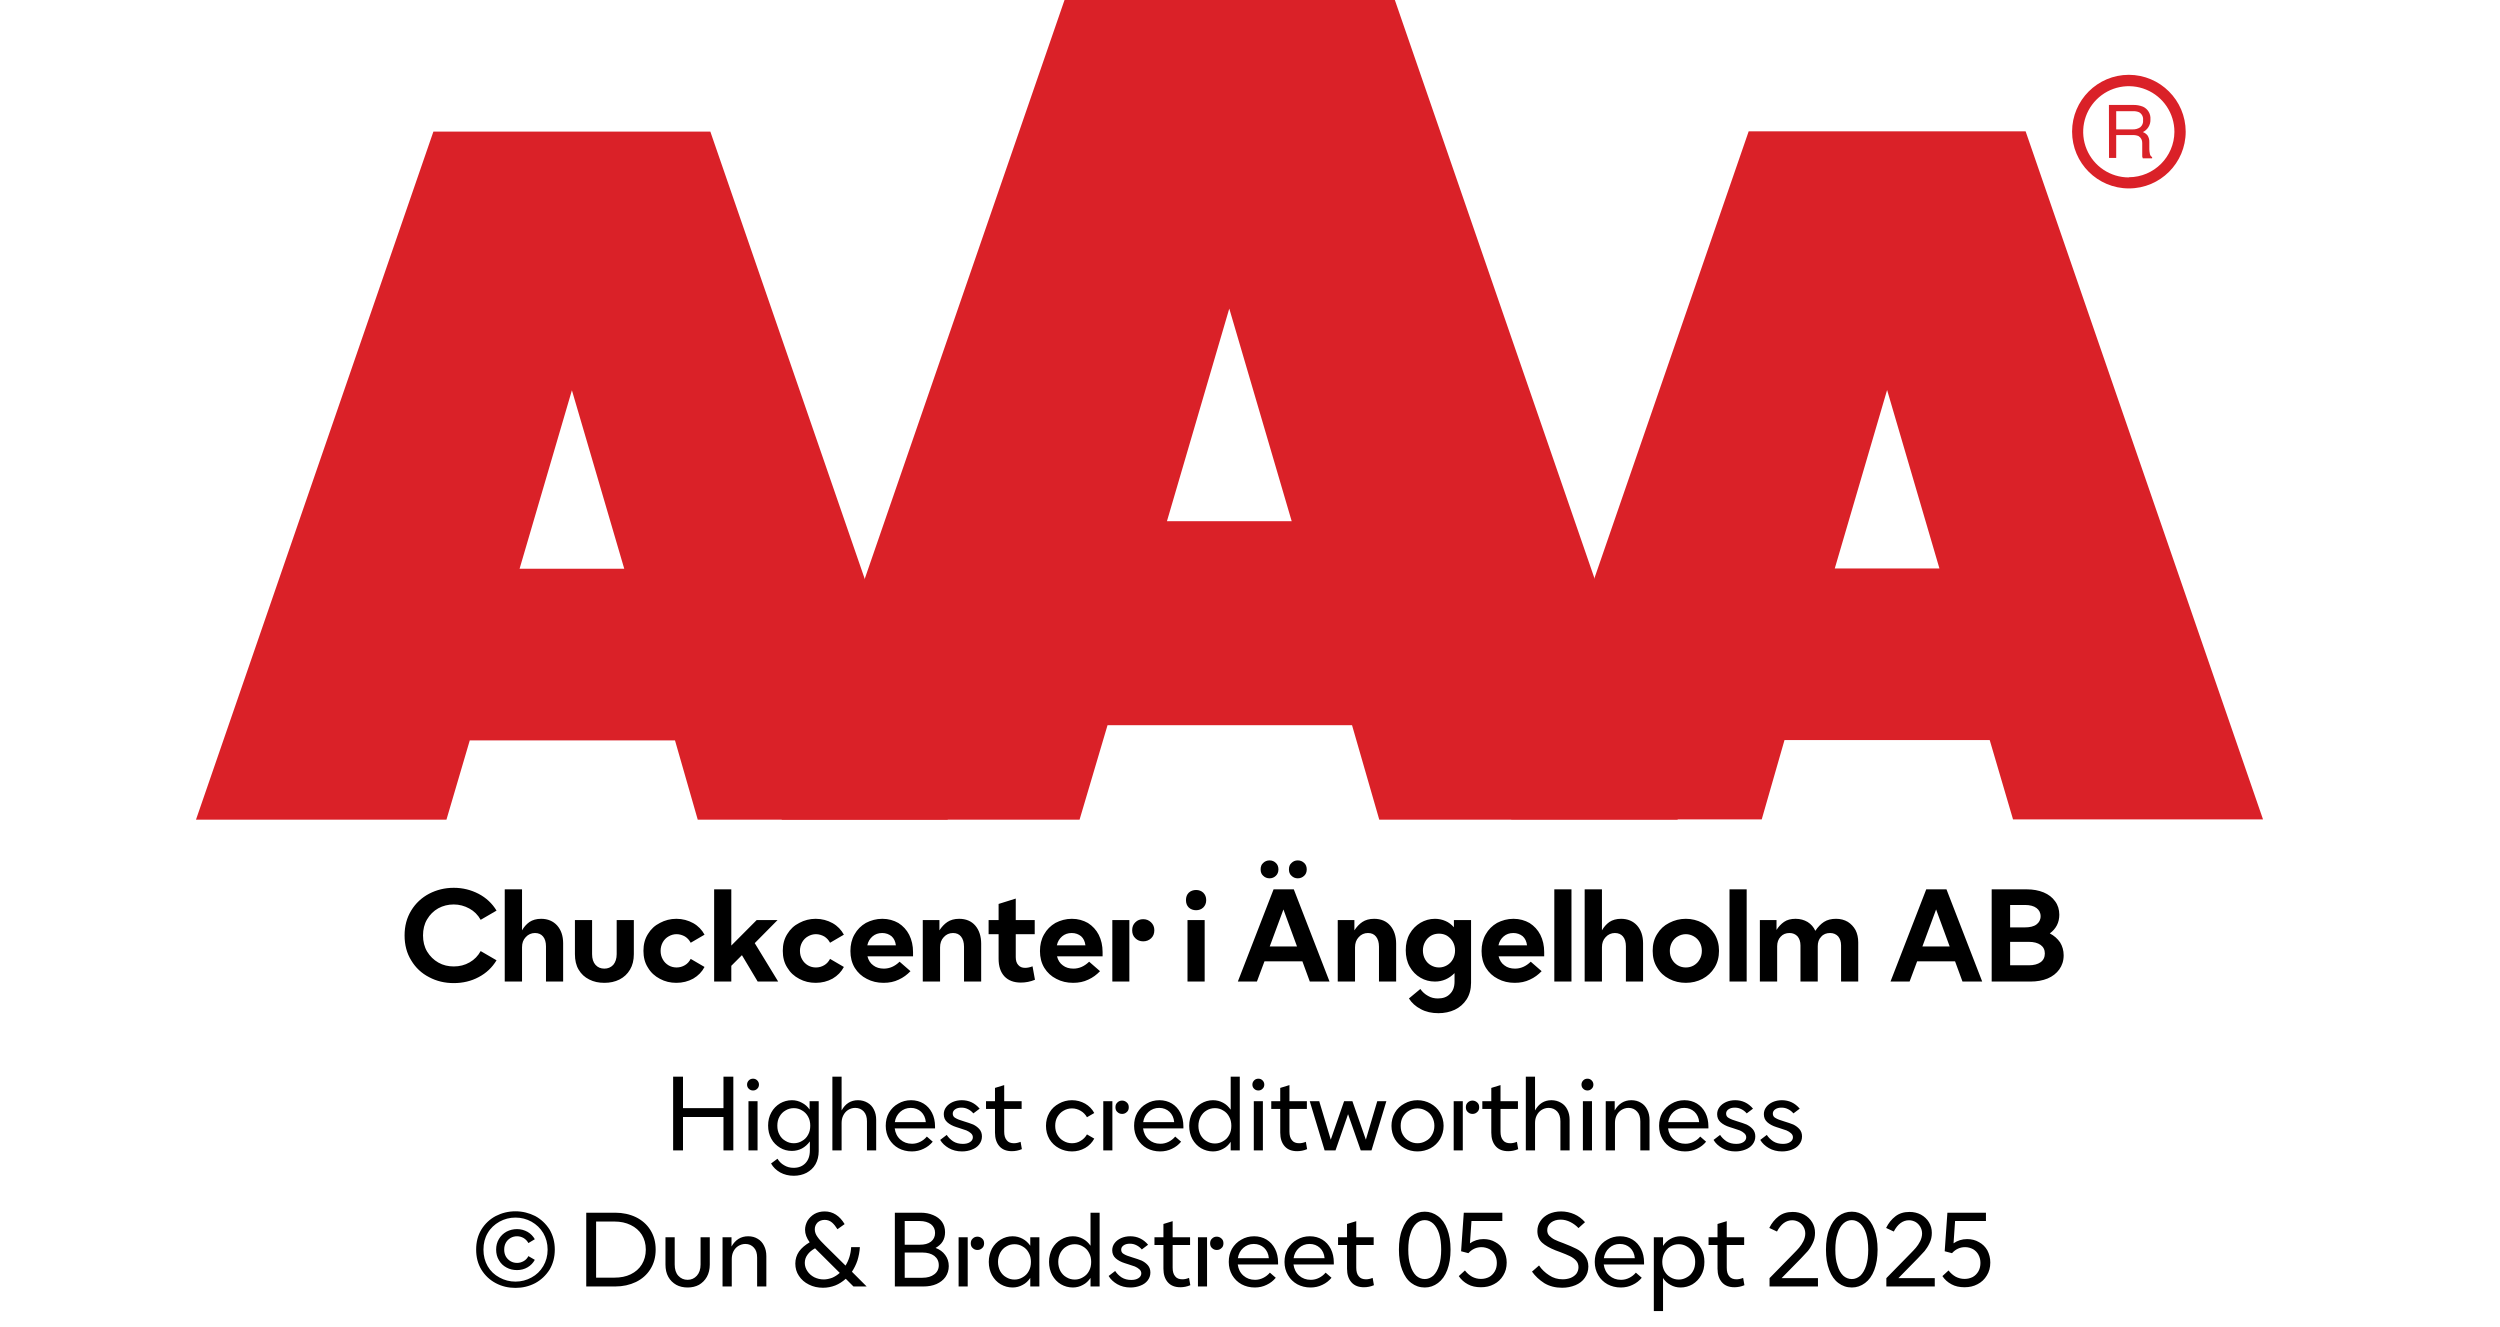 <?xml version="1.0" encoding="UTF-8"?><svg xmlns="http://www.w3.org/2000/svg" xmlns:xlink="http://www.w3.org/1999/xlink" width="100%" xml:space="preserve" viewBox="0 0 305.0 161.95" height="100%" version="1.1"><g fill="#da2128" transform="translate(23.91,0.0)"><path d="M61.215 100 L91.726 100 L62.752 16.058 L28.963 16.058 L0 100 L30.557 100 L33.402 90.327 L58.439 90.327 ZM39.479 69.387 L45.863 47.616 L52.248 69.387 Z" fill-rule="evenodd"/><path d="M144.361 100 L180.778 100 L146.262 0 L105.963 0 L71.446 100 L107.796 100 L111.21 88.472 L141.038 88.472 ZM118.459 63.583 L126.061 37.647 L133.675 63.583 Z" fill-rule="evenodd"/><path d="M193.798 90.292 L218.835 90.292 L221.68 99.966 L252.179 99.966 L223.216 16.024 L189.428 16.024 L160.453 99.966 L191.021 99.966 ZM199.932 69.352 L206.316 47.582 L212.701 69.352 Z" fill-rule="evenodd"/><path d="M235.814 9.127 C231.987 9.127 228.884 12.23 228.884 16.058 C228.884 19.886 231.987 22.989 235.814 22.988 C239.642 22.988 242.745 19.886 242.745 16.058 C242.732 12.235 239.637 9.14 235.814 9.127 ZM235.814 21.646 C233.562 21.65 231.53 20.297 230.665 18.218 C229.8 16.139 230.273 13.743 231.864 12.15 C233.454 10.556 235.849 10.077 237.93 10.938 C240.011 11.799 241.368 13.829 241.368 16.081 C241.349 19.138 238.872 21.61 235.814 21.623 ZM233.379 12.803 L236.338 12.803 C236.75 12.793 237.161 12.866 237.544 13.019 C238.135 13.293 238.494 13.906 238.443 14.556 C238.461 14.893 238.374 15.227 238.193 15.512 C238.029 15.771 237.797 15.98 237.521 16.115 C237.745 16.196 237.942 16.338 238.09 16.524 C238.246 16.768 238.322 17.055 238.307 17.344 L238.307 18.209 C238.31 18.396 238.333 18.583 238.375 18.766 C238.399 18.934 238.5 19.082 238.648 19.165 L238.648 19.313 L237.51 19.313 C237.482 19.242 237.459 19.17 237.442 19.096 C237.442 19.005 237.442 18.835 237.442 18.584 L237.442 17.446 C237.458 17.097 237.278 16.767 236.975 16.593 C236.732 16.501 236.472 16.463 236.213 16.479 L234.267 16.479 L234.267 19.267 L233.39 19.267 ZM236.235 15.785 C236.573 15.806 236.908 15.718 237.191 15.534 C237.453 15.318 237.587 14.983 237.544 14.647 C237.589 14.258 237.396 13.881 237.055 13.691 C236.831 13.6 236.59 13.558 236.349 13.565 L234.267 13.565 L234.267 15.785 Z" fill-rule="evenodd"/></g><g transform="translate(0.0,100.0)"><path fill="#000000" d="M3.562 -0.531 C4.469 -0.047 5.469 0.188 6.562 0.188 C7.656 0.188 8.688 -0.047 9.609 -0.547 C10.531 -1.031 11.25 -1.719 11.781 -2.594 L9.844 -3.719 C9.531 -3.141 9.078 -2.672 8.5 -2.344 C7.906 -2 7.266 -1.844 6.562 -1.844 C5.891 -1.844 5.266 -1.984 4.688 -2.312 C4.109 -2.641 3.656 -3.094 3.312 -3.656 C2.969 -4.234 2.812 -4.891 2.812 -5.625 C2.812 -6.359 2.969 -7.031 3.312 -7.594 C3.656 -8.172 4.094 -8.609 4.672 -8.938 C5.25 -9.25 5.875 -9.406 6.562 -9.406 C7.234 -9.406 7.875 -9.234 8.469 -8.906 C9.047 -8.594 9.516 -8.125 9.844 -7.531 L11.781 -8.656 C11.25 -9.531 10.516 -10.219 9.594 -10.703 C8.656 -11.188 7.656 -11.438 6.562 -11.438 C5.469 -11.438 4.469 -11.188 3.562 -10.719 C2.641 -10.234 1.906 -9.547 1.375 -8.672 C0.828 -7.781 0.562 -6.781 0.562 -5.625 C0.562 -4.469 0.828 -3.453 1.375 -2.578 C1.906 -1.688 2.641 -1 3.562 -0.531 ZM12.781 -11.25 L12.781 0 L14.891 0 L14.891 -4.188 C14.891 -4.688 15.031 -5.094 15.344 -5.422 C15.641 -5.75 16.031 -5.922 16.469 -5.922 C16.891 -5.922 17.219 -5.781 17.453 -5.5 C17.688 -5.219 17.813 -4.812 17.813 -4.297 L17.813 0 L19.906 0 L19.906 -4.672 C19.906 -5.578 19.656 -6.297 19.172 -6.844 C18.688 -7.375 18.031 -7.656 17.219 -7.656 C16.656 -7.656 16.172 -7.516 15.797 -7.266 C15.422 -7 15.125 -6.656 14.891 -6.25 L14.891 -11.25 L12.781 -11.25 ZM23.094 -0.25 C23.641 0.031 24.25 0.156 24.938 0.156 C25.609 0.156 26.219 0.031 26.781 -0.25 C27.328 -0.531 27.75 -0.922 28.063 -1.453 C28.375 -1.969 28.531 -2.609 28.531 -3.344 L28.531 -7.5 L26.438 -7.5 L26.438 -3.344 C26.438 -2.781 26.281 -2.344 26.016 -2.031 C25.719 -1.719 25.359 -1.578 24.938 -1.578 C24.5 -1.578 24.141 -1.719 23.859 -2.031 C23.578 -2.344 23.438 -2.781 23.438 -3.344 L23.438 -7.5 L21.344 -7.5 L21.344 -3.344 C21.344 -2.609 21.484 -1.969 21.797 -1.453 C22.109 -0.922 22.531 -0.531 23.094 -0.25 ZM31.719 -0.328 C32.328 0 32.984 0.156 33.719 0.156 C34.469 0.156 35.156 -0.016 35.781 -0.359 C36.391 -0.719 36.844 -1.188 37.156 -1.781 L35.469 -2.766 C35.297 -2.438 35.063 -2.172 34.766 -2 C34.453 -1.812 34.109 -1.719 33.75 -1.719 C33.406 -1.719 33.078 -1.797 32.781 -1.969 C32.469 -2.156 32.234 -2.391 32.063 -2.703 C31.891 -3 31.797 -3.344 31.797 -3.75 C31.797 -4.141 31.891 -4.484 32.063 -4.797 C32.234 -5.094 32.469 -5.344 32.781 -5.516 C33.078 -5.688 33.406 -5.781 33.75 -5.781 C34.109 -5.781 34.453 -5.672 34.766 -5.5 C35.063 -5.312 35.297 -5.062 35.469 -4.734 L37.156 -5.719 C36.844 -6.297 36.391 -6.781 35.781 -7.125 C35.156 -7.469 34.469 -7.656 33.719 -7.656 C33 -7.656 32.328 -7.484 31.719 -7.156 C31.094 -6.844 30.609 -6.391 30.25 -5.797 C29.875 -5.203 29.703 -4.531 29.703 -3.75 C29.703 -2.969 29.875 -2.281 30.25 -1.703 C30.609 -1.094 31.094 -0.656 31.719 -0.328 ZM41.719 -3.219 L43.641 0 L46.141 0 L43.281 -4.688 L46.063 -7.5 L43.516 -7.5 L40.422 -4.391 L40.422 -11.25 L38.328 -11.25 L38.328 0 L40.422 0 L40.422 -1.922 L41.719 -3.219 ZM48.719 -0.328 C49.328 0 49.985 0.156 50.719 0.156 C51.469 0.156 52.156 -0.016 52.781 -0.359 C53.391 -0.719 53.844 -1.188 54.156 -1.781 L52.469 -2.766 C52.297 -2.438 52.063 -2.172 51.766 -2 C51.453 -1.812 51.11 -1.719 50.75 -1.719 C50.406 -1.719 50.078 -1.797 49.781 -1.969 C49.469 -2.156 49.235 -2.391 49.063 -2.703 C48.891 -3 48.797 -3.344 48.797 -3.75 C48.797 -4.141 48.891 -4.484 49.063 -4.797 C49.235 -5.094 49.469 -5.344 49.781 -5.516 C50.078 -5.688 50.406 -5.781 50.75 -5.781 C51.11 -5.781 51.453 -5.672 51.766 -5.5 C52.063 -5.312 52.297 -5.062 52.469 -4.734 L54.156 -5.719 C53.844 -6.297 53.391 -6.781 52.781 -7.125 C52.156 -7.469 51.469 -7.656 50.719 -7.656 C50 -7.656 49.328 -7.484 48.719 -7.156 C48.094 -6.844 47.61 -6.391 47.25 -5.797 C46.875 -5.203 46.703 -4.531 46.703 -3.75 C46.703 -2.969 46.875 -2.281 47.25 -1.703 C47.61 -1.094 48.094 -0.656 48.719 -0.328 ZM62.594 -3.078 L62.594 -3.594 C62.594 -4.375 62.438 -5.078 62.125 -5.703 C61.813 -6.312 61.375 -6.781 60.813 -7.141 C60.235 -7.469 59.594 -7.656 58.844 -7.656 C58.11 -7.656 57.453 -7.469 56.844 -7.156 C56.25 -6.812 55.781 -6.344 55.453 -5.75 C55.11 -5.156 54.953 -4.469 54.953 -3.719 C54.953 -2.953 55.125 -2.266 55.485 -1.672 C55.844 -1.094 56.328 -0.641 56.953 -0.328 C57.563 0 58.25 0.156 59 0.156 C59.688 0.156 60.297 0.031 60.844 -0.234 C61.406 -0.484 61.875 -0.844 62.281 -1.266 L60.953 -2.422 C60.36 -1.844 59.719 -1.578 59.031 -1.578 C58.531 -1.578 58.094 -1.703 57.75 -1.969 C57.391 -2.219 57.156 -2.594 57.031 -3.078 L62.594 -3.078 ZM60.5 -4.422 L57.016 -4.422 C57.11 -4.875 57.328 -5.234 57.656 -5.516 C57.969 -5.781 58.36 -5.922 58.828 -5.922 C59.281 -5.922 59.656 -5.781 59.969 -5.531 C60.266 -5.266 60.438 -4.906 60.5 -4.422 ZM63.781 -7.5 L63.781 0 L65.891 0 L65.891 -4.172 C65.891 -4.672 66.031 -5.094 66.344 -5.422 C66.641 -5.75 67.016 -5.922 67.469 -5.922 C67.891 -5.922 68.219 -5.781 68.453 -5.484 C68.688 -5.188 68.813 -4.781 68.813 -4.25 L68.813 0 L70.906 0 L70.906 -4.625 C70.906 -5.531 70.656 -6.281 70.188 -6.828 C69.719 -7.375 69.047 -7.656 68.219 -7.656 C67.641 -7.656 67.156 -7.516 66.781 -7.266 C66.406 -7.016 66.094 -6.672 65.813 -6.25 L65.813 -7.5 L63.781 -7.5 ZM77.469 -0.219 L77.172 -1.859 C76.844 -1.734 76.547 -1.672 76.266 -1.672 C75.907 -1.672 75.625 -1.781 75.422 -2.031 C75.219 -2.25 75.125 -2.578 75.125 -2.984 L75.125 -5.781 L77.438 -5.781 L77.438 -7.5 L75.125 -7.5 L75.125 -10.125 L73.032 -9.469 L73.032 -7.5 L71.813 -7.5 L71.813 -5.781 L73.032 -5.781 L73.032 -2.781 C73.032 -1.859 73.266 -1.156 73.735 -0.641 C74.219 -0.125 74.891 0.125 75.75 0.125 C76.328 0.125 76.907 0.016 77.469 -0.219 ZM85.719 -3.078 L85.719 -3.594 C85.719 -4.375 85.563 -5.078 85.25 -5.703 C84.938 -6.312 84.5 -6.781 83.938 -7.141 C83.36 -7.469 82.719 -7.656 81.969 -7.656 C81.235 -7.656 80.578 -7.469 79.969 -7.156 C79.375 -6.812 78.907 -6.344 78.578 -5.75 C78.235 -5.156 78.078 -4.469 78.078 -3.719 C78.078 -2.953 78.25 -2.266 78.61 -1.672 C78.969 -1.094 79.453 -0.641 80.078 -0.328 C80.688 0 81.375 0.156 82.125 0.156 C82.813 0.156 83.422 0.031 83.969 -0.234 C84.532 -0.484 85 -0.844 85.407 -1.266 L84.078 -2.422 C83.485 -1.844 82.844 -1.578 82.157 -1.578 C81.657 -1.578 81.219 -1.703 80.875 -1.969 C80.516 -2.219 80.282 -2.594 80.157 -3.078 L85.719 -3.078 ZM83.625 -4.422 L80.141 -4.422 C80.235 -4.875 80.453 -5.234 80.782 -5.516 C81.094 -5.781 81.485 -5.922 81.953 -5.922 C82.407 -5.922 82.782 -5.781 83.094 -5.531 C83.391 -5.266 83.563 -4.906 83.625 -4.422 ZM89.719 -5.281 C89.969 -5.031 90.297 -4.906 90.672 -4.906 C91.047 -4.906 91.375 -5.031 91.641 -5.281 C91.891 -5.516 92.032 -5.844 92.032 -6.266 C92.032 -6.656 91.891 -6.984 91.625 -7.234 C91.36 -7.484 91.047 -7.609 90.672 -7.609 C90.297 -7.609 89.969 -7.484 89.719 -7.234 C89.453 -6.984 89.328 -6.656 89.328 -6.266 C89.328 -5.844 89.453 -5.531 89.719 -5.281 ZM86.907 -7.5 L86.907 0 L88.985 0 L88.985 -7.5 L86.907 -7.5 ZM96.078 -7.5 L96.078 0 L98.172 0 L98.172 -7.5 L96.078 -7.5 ZM96.235 -9.031 C96.469 -8.812 96.782 -8.703 97.125 -8.703 C97.469 -8.703 97.766 -8.812 98 -9.031 C98.235 -9.266 98.36 -9.562 98.36 -9.938 C98.36 -10.312 98.235 -10.609 98 -10.844 C97.766 -11.062 97.469 -11.172 97.125 -11.172 C96.782 -11.172 96.469 -11.062 96.235 -10.844 C96 -10.609 95.891 -10.312 95.891 -9.938 C95.891 -9.562 96 -9.266 96.235 -9.031 ZM106.579 -11.25 L102.219 0 L104.547 0 L105.469 -2.469 L110.094 -2.469 L111 0 L113.407 0 L109.047 -11.25 L106.579 -11.25 ZM109.438 -4.281 L106.11 -4.281 L107.782 -8.797 L109.438 -4.281 ZM105.313 -12.906 C105.516 -12.703 105.782 -12.594 106.094 -12.594 C106.391 -12.594 106.657 -12.703 106.86 -12.906 C107.063 -13.094 107.172 -13.359 107.172 -13.688 C107.172 -14.016 107.063 -14.281 106.86 -14.469 C106.657 -14.672 106.391 -14.781 106.094 -14.781 C105.782 -14.781 105.516 -14.672 105.313 -14.469 C105.094 -14.281 105 -14.016 105 -13.688 C105 -13.359 105.094 -13.094 105.313 -12.906 ZM108.766 -12.906 C108.969 -12.703 109.219 -12.594 109.532 -12.594 C109.844 -12.594 110.094 -12.703 110.313 -12.906 C110.516 -13.094 110.625 -13.359 110.625 -13.688 C110.625 -14.016 110.516 -14.281 110.313 -14.469 C110.094 -14.672 109.844 -14.781 109.532 -14.781 C109.219 -14.781 108.969 -14.672 108.766 -14.469 C108.547 -14.281 108.454 -14.016 108.454 -13.688 C108.454 -13.359 108.547 -13.094 108.766 -12.906 ZM114.407 -7.5 L114.407 0 L116.516 0 L116.516 -4.172 C116.516 -4.672 116.657 -5.094 116.969 -5.422 C117.266 -5.75 117.641 -5.922 118.094 -5.922 C118.516 -5.922 118.844 -5.781 119.079 -5.484 C119.313 -5.188 119.438 -4.781 119.438 -4.25 L119.438 0 L121.532 0 L121.532 -4.625 C121.532 -5.531 121.282 -6.281 120.813 -6.828 C120.344 -7.375 119.672 -7.656 118.844 -7.656 C118.266 -7.656 117.782 -7.516 117.407 -7.266 C117.032 -7.016 116.719 -6.672 116.438 -6.25 L116.438 -7.5 L114.407 -7.5 ZM124.532 3.359 C125.157 3.703 125.891 3.859 126.688 3.859 C127.407 3.859 128.094 3.719 128.688 3.438 C129.282 3.156 129.782 2.719 130.141 2.156 C130.485 1.609 130.672 0.938 130.672 0.156 L130.672 -7.5 L128.579 -7.5 L128.579 -6.625 C128.282 -6.953 127.954 -7.219 127.547 -7.391 C127.157 -7.562 126.719 -7.656 126.266 -7.656 C125.625 -7.656 125.032 -7.484 124.5 -7.172 C123.954 -6.844 123.516 -6.406 123.188 -5.828 C122.86 -5.25 122.704 -4.578 122.704 -3.828 C122.704 -3.062 122.86 -2.391 123.188 -1.812 C123.516 -1.234 123.954 -0.781 124.5 -0.469 C125.032 -0.156 125.625 0 126.266 0 C127.188 0 127.985 -0.344 128.657 -1.031 L128.657 0 C128.657 0.656 128.469 1.156 128.094 1.516 C127.735 1.891 127.25 2.062 126.625 2.062 C126.188 2.062 125.782 1.969 125.422 1.75 C125.047 1.547 124.735 1.266 124.485 0.906 L123.094 2.062 C123.422 2.594 123.907 3.031 124.532 3.359 ZM127.735 -1.984 C127.438 -1.812 127.11 -1.719 126.766 -1.719 C126.407 -1.719 126.079 -1.812 125.782 -1.984 C125.469 -2.156 125.235 -2.406 125.063 -2.719 C124.891 -3.031 124.797 -3.391 124.797 -3.781 C124.797 -4.188 124.891 -4.531 125.063 -4.844 C125.235 -5.156 125.469 -5.406 125.782 -5.594 C126.079 -5.766 126.407 -5.844 126.766 -5.844 C127.11 -5.844 127.438 -5.766 127.735 -5.594 C128.032 -5.406 128.282 -5.156 128.454 -4.844 C128.625 -4.531 128.719 -4.188 128.719 -3.781 C128.719 -3.391 128.625 -3.031 128.454 -2.719 C128.282 -2.406 128.032 -2.156 127.735 -1.984 ZM139.594 -3.078 L139.594 -3.594 C139.594 -4.375 139.438 -5.078 139.126 -5.703 C138.813 -6.312 138.376 -6.781 137.813 -7.141 C137.235 -7.469 136.594 -7.656 135.844 -7.656 C135.11 -7.656 134.454 -7.469 133.844 -7.156 C133.251 -6.812 132.782 -6.344 132.454 -5.75 C132.11 -5.156 131.954 -4.469 131.954 -3.719 C131.954 -2.953 132.126 -2.266 132.485 -1.672 C132.844 -1.094 133.329 -0.641 133.954 -0.328 C134.563 0 135.251 0.156 136.001 0.156 C136.688 0.156 137.297 0.031 137.844 -0.234 C138.407 -0.484 138.876 -0.844 139.282 -1.266 L137.954 -2.422 C137.36 -1.844 136.719 -1.578 136.032 -1.578 C135.532 -1.578 135.094 -1.703 134.751 -1.969 C134.391 -2.219 134.157 -2.594 134.032 -3.078 L139.594 -3.078 ZM137.501 -4.422 L134.016 -4.422 C134.11 -4.875 134.329 -5.234 134.657 -5.516 C134.969 -5.781 135.36 -5.922 135.829 -5.922 C136.282 -5.922 136.657 -5.781 136.969 -5.531 C137.266 -5.266 137.438 -4.906 137.501 -4.422 ZM140.829 -11.25 L140.829 0 L142.922 0 L142.922 -11.25 L140.829 -11.25 ZM144.532 -11.25 L144.532 0 L146.641 0 L146.641 -4.188 C146.641 -4.688 146.782 -5.094 147.094 -5.422 C147.391 -5.75 147.782 -5.922 148.219 -5.922 C148.641 -5.922 148.969 -5.781 149.204 -5.5 C149.438 -5.219 149.563 -4.812 149.563 -4.297 L149.563 0 L151.657 0 L151.657 -4.672 C151.657 -5.578 151.407 -6.297 150.922 -6.844 C150.438 -7.375 149.782 -7.656 148.969 -7.656 C148.407 -7.656 147.922 -7.516 147.547 -7.266 C147.172 -7 146.876 -6.656 146.641 -6.25 L146.641 -11.25 L144.532 -11.25 ZM154.844 -0.328 C155.469 0 156.141 0.156 156.876 0.156 C157.594 0.156 158.282 0 158.907 -0.328 C159.516 -0.656 160.001 -1.094 160.376 -1.703 C160.735 -2.281 160.922 -2.969 160.922 -3.75 C160.922 -4.531 160.735 -5.203 160.376 -5.797 C160.001 -6.391 159.516 -6.844 158.907 -7.156 C158.282 -7.484 157.594 -7.656 156.876 -7.656 C156.141 -7.656 155.469 -7.484 154.844 -7.156 C154.219 -6.844 153.735 -6.391 153.376 -5.797 C153.001 -5.203 152.829 -4.531 152.829 -3.75 C152.829 -2.969 153.001 -2.281 153.376 -1.703 C153.735 -1.094 154.219 -0.656 154.844 -0.328 ZM157.844 -1.969 C157.547 -1.797 157.219 -1.719 156.876 -1.719 C156.532 -1.719 156.204 -1.797 155.907 -1.969 C155.594 -2.156 155.36 -2.391 155.188 -2.703 C155.016 -3 154.922 -3.344 154.922 -3.75 C154.922 -4.141 155.016 -4.484 155.188 -4.797 C155.36 -5.094 155.594 -5.344 155.907 -5.516 C156.204 -5.688 156.532 -5.781 156.876 -5.781 C157.219 -5.781 157.547 -5.688 157.844 -5.516 C158.157 -5.344 158.391 -5.094 158.563 -4.797 C158.735 -4.484 158.829 -4.141 158.829 -3.75 C158.829 -3.344 158.735 -3 158.563 -2.703 C158.391 -2.391 158.157 -2.156 157.844 -1.969 ZM162.204 -11.25 L162.204 0 L164.297 0 L164.297 -11.25 L162.204 -11.25 ZM165.907 -7.5 L165.907 0 L168.016 0 L168.016 -4.312 C168.016 -4.781 168.157 -5.172 168.438 -5.469 C168.719 -5.781 169.079 -5.922 169.532 -5.922 C169.923 -5.922 170.251 -5.781 170.501 -5.516 C170.735 -5.234 170.86 -4.875 170.86 -4.406 L170.86 0 L172.969 0 L172.969 -4.312 C172.969 -4.781 173.094 -5.172 173.391 -5.469 C173.657 -5.781 174.032 -5.922 174.469 -5.922 C174.876 -5.922 175.204 -5.781 175.454 -5.516 C175.688 -5.234 175.813 -4.875 175.813 -4.406 L175.813 0 L177.907 0 L177.907 -4.781 C177.907 -5.344 177.798 -5.844 177.579 -6.281 C177.344 -6.703 177.032 -7.031 176.641 -7.281 C176.219 -7.531 175.751 -7.656 175.204 -7.656 C174.61 -7.656 174.126 -7.531 173.735 -7.281 C173.344 -7.031 172.985 -6.656 172.673 -6.188 C172.469 -6.641 172.157 -7 171.735 -7.266 C171.313 -7.516 170.829 -7.656 170.266 -7.656 C169.688 -7.656 169.219 -7.531 168.86 -7.281 C168.501 -7.031 168.188 -6.703 167.938 -6.297 L167.938 -7.5 L165.907 -7.5 ZM186.204 -11.25 L181.844 0 L184.173 0 L185.094 -2.469 L189.719 -2.469 L190.626 0 L193.032 0 L188.673 -11.25 L186.204 -11.25 ZM189.063 -4.281 L185.735 -4.281 L187.407 -8.797 L189.063 -4.281 ZM194.188 -11.25 L194.188 0 L198.923 0 C199.704 0 200.407 -0.125 201.016 -0.375 C201.61 -0.625 202.094 -1 202.438 -1.484 C202.782 -1.969 202.969 -2.531 202.969 -3.203 C202.969 -3.797 202.813 -4.328 202.532 -4.781 C202.219 -5.234 201.813 -5.594 201.282 -5.875 C201.657 -6.156 201.938 -6.469 202.141 -6.859 C202.344 -7.25 202.438 -7.688 202.438 -8.156 C202.438 -8.781 202.266 -9.344 201.923 -9.797 C201.594 -10.266 201.126 -10.625 200.532 -10.875 C199.923 -11.125 199.235 -11.25 198.469 -11.25 L194.188 -11.25 ZM198.251 -6.609 L196.438 -6.609 L196.438 -9.344 L198.251 -9.344 C198.844 -9.344 199.329 -9.219 199.657 -8.969 C199.969 -8.734 200.157 -8.406 200.157 -7.969 C200.157 -7.531 199.969 -7.203 199.657 -6.969 C199.329 -6.719 198.844 -6.609 198.251 -6.609 ZM198.704 -1.984 L196.438 -1.984 L196.438 -4.844 L198.704 -4.844 C199.329 -4.844 199.798 -4.719 200.157 -4.469 C200.501 -4.219 200.673 -3.875 200.673 -3.422 C200.673 -2.969 200.501 -2.609 200.157 -2.359 C199.798 -2.109 199.329 -1.984 198.704 -1.984 Z" transform="translate(48.797,19.75)"/><path fill="#000000" d="M8.328 -9 L7.125 -9 L7.125 -5.156 L2.188 -5.156 L2.188 -9 L0.984 -9 L0.984 0 L2.188 0 L2.188 -4.078 L7.125 -4.078 L7.125 0 L8.328 0 L8.328 -9 ZM10.175 -6 L10.175 0 L11.284 0 L11.284 -6 L10.175 -6 ZM10.222 -7.516 C10.362 -7.375 10.534 -7.312 10.737 -7.312 C10.925 -7.312 11.097 -7.375 11.237 -7.516 C11.378 -7.641 11.456 -7.812 11.456 -8.031 C11.456 -8.234 11.378 -8.406 11.237 -8.547 C11.097 -8.688 10.925 -8.75 10.737 -8.75 C10.534 -8.75 10.362 -8.688 10.222 -8.547 C10.081 -8.406 10.003 -8.234 10.003 -8.031 C10.003 -7.812 10.081 -7.641 10.222 -7.516 ZM14.041 2.688 C14.525 2.953 15.087 3.094 15.697 3.094 C16.275 3.094 16.806 2.969 17.259 2.734 C17.712 2.484 18.087 2.156 18.353 1.688 C18.603 1.234 18.744 0.703 18.744 0.094 L18.744 -6 L17.634 -6 L17.634 -4.984 C17.384 -5.344 17.072 -5.625 16.697 -5.812 C16.337 -6.016 15.916 -6.125 15.478 -6.125 C14.947 -6.125 14.462 -5.984 14.025 -5.734 C13.587 -5.469 13.212 -5.094 12.962 -4.625 C12.697 -4.156 12.572 -3.625 12.572 -3.031 C12.572 -2.438 12.697 -1.891 12.962 -1.422 C13.212 -0.953 13.587 -0.594 14.025 -0.328 C14.462 -0.062 14.947 0.062 15.478 0.062 C15.916 0.062 16.337 -0.047 16.697 -0.234 C17.072 -0.438 17.384 -0.719 17.666 -1.094 L17.666 0 C17.666 0.672 17.478 1.188 17.119 1.562 C16.759 1.938 16.275 2.125 15.681 2.125 C15.244 2.125 14.853 2.016 14.525 1.812 C14.181 1.625 13.916 1.344 13.712 1.016 L12.931 1.594 C13.181 2.047 13.556 2.406 14.041 2.688 ZM16.712 -1.156 C16.416 -0.969 16.072 -0.875 15.712 -0.875 C15.337 -0.875 14.994 -0.969 14.697 -1.156 C14.384 -1.328 14.134 -1.578 13.962 -1.906 C13.775 -2.234 13.697 -2.594 13.697 -3.016 C13.697 -3.438 13.775 -3.797 13.962 -4.125 C14.134 -4.438 14.384 -4.703 14.697 -4.875 C14.994 -5.062 15.337 -5.156 15.712 -5.156 C16.072 -5.156 16.416 -5.062 16.712 -4.875 C17.025 -4.703 17.275 -4.438 17.447 -4.125 C17.634 -3.797 17.712 -3.438 17.712 -3.016 C17.712 -2.594 17.634 -2.234 17.447 -1.906 C17.275 -1.578 17.025 -1.328 16.712 -1.156 ZM20.412 -9 L20.412 0 L21.537 0 L21.537 -3.344 C21.537 -3.688 21.6 -3.984 21.741 -4.266 C21.881 -4.547 22.084 -4.781 22.334 -4.938 C22.584 -5.094 22.881 -5.188 23.194 -5.188 C23.631 -5.188 23.975 -5.031 24.241 -4.75 C24.506 -4.453 24.631 -4.062 24.631 -3.547 L24.631 0 L25.756 0 L25.756 -3.734 C25.756 -4.203 25.662 -4.625 25.475 -4.984 C25.303 -5.344 25.037 -5.625 24.709 -5.812 C24.366 -6.016 23.975 -6.125 23.537 -6.125 C22.662 -6.125 21.991 -5.703 21.537 -4.875 L21.537 -9 L20.412 -9 ZM32.937 -2.688 L32.937 -2.906 C32.937 -3.547 32.812 -4.109 32.562 -4.594 C32.312 -5.078 31.969 -5.453 31.531 -5.719 C31.094 -5.984 30.578 -6.125 30.016 -6.125 C29.437 -6.125 28.906 -5.984 28.437 -5.703 C27.953 -5.438 27.594 -5.062 27.312 -4.594 C27.047 -4.125 26.922 -3.594 26.922 -3 C26.922 -2.406 27.062 -1.859 27.344 -1.375 C27.625 -0.906 28 -0.531 28.484 -0.266 C28.953 -0.016 29.5 0.125 30.094 0.125 C30.625 0.125 31.109 0.016 31.547 -0.203 C31.984 -0.406 32.359 -0.703 32.656 -1.062 L31.937 -1.688 C31.703 -1.406 31.437 -1.203 31.125 -1.047 C30.812 -0.891 30.484 -0.812 30.125 -0.812 C29.562 -0.812 29.094 -0.984 28.703 -1.328 C28.312 -1.672 28.094 -2.125 28.016 -2.688 L32.937 -2.688 ZM31.812 -3.453 L28.031 -3.453 C28.109 -3.969 28.328 -4.375 28.687 -4.703 C29.047 -5.016 29.469 -5.188 29.984 -5.188 C30.484 -5.188 30.906 -5.016 31.234 -4.719 C31.562 -4.406 31.766 -3.984 31.812 -3.453 ZM34.612 -0.281 C35.081 -0.016 35.612 0.125 36.222 0.125 C36.659 0.125 37.066 0.047 37.425 -0.094 C37.8 -0.234 38.097 -0.438 38.316 -0.719 C38.534 -1 38.659 -1.312 38.659 -1.703 C38.659 -2.062 38.55 -2.359 38.347 -2.594 C38.128 -2.844 37.878 -3.016 37.597 -3.156 C37.284 -3.281 36.925 -3.406 36.456 -3.547 C35.987 -3.688 35.644 -3.812 35.425 -3.953 C35.206 -4.062 35.097 -4.25 35.097 -4.484 C35.097 -4.703 35.191 -4.875 35.394 -5.016 C35.597 -5.156 35.847 -5.219 36.159 -5.219 C36.456 -5.219 36.722 -5.156 36.987 -5.016 C37.237 -4.891 37.441 -4.719 37.612 -4.516 L38.378 -5.094 C37.8 -5.781 37.066 -6.125 36.206 -6.125 C35.784 -6.125 35.425 -6.047 35.097 -5.906 C34.753 -5.75 34.487 -5.547 34.3 -5.297 C34.097 -5.031 34.003 -4.734 34.003 -4.422 C34.003 -4.016 34.144 -3.688 34.425 -3.438 C34.706 -3.188 35.081 -2.984 35.534 -2.844 L35.925 -2.719 C36.269 -2.609 36.55 -2.516 36.769 -2.438 C36.987 -2.344 37.159 -2.234 37.316 -2.094 C37.472 -1.953 37.55 -1.797 37.55 -1.594 C37.55 -1.359 37.425 -1.156 37.206 -1.016 C36.972 -0.859 36.675 -0.797 36.331 -0.797 C35.894 -0.797 35.487 -0.891 35.144 -1.109 C34.816 -1.328 34.55 -1.594 34.362 -1.891 L33.566 -1.281 C33.8 -0.875 34.159 -0.547 34.612 -0.281 ZM43.531 -0.156 L43.375 -1.047 C43.062 -0.922 42.797 -0.875 42.562 -0.875 C42.187 -0.875 41.875 -0.984 41.687 -1.234 C41.469 -1.484 41.375 -1.828 41.375 -2.297 L41.375 -5.062 L43.5 -5.062 L43.5 -6 L41.375 -6 L41.375 -7.969 L40.25 -7.625 L40.25 -6 L39.156 -6 L39.156 -5.062 L40.25 -5.062 L40.25 -2.172 C40.25 -1.453 40.437 -0.906 40.797 -0.5 C41.156 -0.094 41.672 0.094 42.312 0.094 C42.719 0.094 43.125 0.016 43.531 -0.156 ZM48.066 -0.266 C48.534 -0.016 49.066 0.125 49.644 0.125 C50.222 0.125 50.753 -0.016 51.253 -0.297 C51.737 -0.578 52.097 -0.953 52.362 -1.438 L51.472 -1.953 C51.284 -1.625 51.034 -1.359 50.706 -1.172 C50.394 -0.969 50.034 -0.875 49.644 -0.875 C49.269 -0.875 48.925 -0.969 48.612 -1.156 C48.3 -1.328 48.05 -1.578 47.862 -1.906 C47.675 -2.219 47.597 -2.594 47.597 -3 C47.597 -3.406 47.675 -3.766 47.862 -4.094 C48.05 -4.406 48.3 -4.672 48.612 -4.844 C48.925 -5.031 49.269 -5.125 49.644 -5.125 C50.034 -5.125 50.394 -5.016 50.706 -4.828 C51.034 -4.641 51.284 -4.375 51.472 -4.047 L52.362 -4.562 C52.097 -5.047 51.737 -5.422 51.253 -5.703 C50.753 -5.984 50.222 -6.125 49.644 -6.125 C49.066 -6.125 48.534 -5.984 48.066 -5.719 C47.566 -5.453 47.175 -5.094 46.894 -4.609 C46.612 -4.125 46.472 -3.594 46.472 -3 C46.472 -2.406 46.612 -1.859 46.894 -1.375 C47.175 -0.906 47.566 -0.531 48.066 -0.266 ZM55.181 -4.688 C55.337 -4.531 55.525 -4.453 55.759 -4.453 C55.994 -4.453 56.181 -4.531 56.337 -4.688 C56.494 -4.812 56.572 -5.016 56.572 -5.266 C56.572 -5.516 56.494 -5.703 56.337 -5.844 C56.166 -6 55.978 -6.078 55.759 -6.078 C55.525 -6.078 55.337 -6 55.181 -5.844 C55.025 -5.703 54.947 -5.516 54.947 -5.266 C54.947 -5.016 55.025 -4.812 55.181 -4.688 ZM53.462 -6 L53.462 0 L54.572 0 L54.572 -6 L53.462 -6 ZM63.237 -2.688 L63.237 -2.906 C63.237 -3.547 63.112 -4.109 62.862 -4.594 C62.612 -5.078 62.269 -5.453 61.831 -5.719 C61.394 -5.984 60.878 -6.125 60.316 -6.125 C59.737 -6.125 59.206 -5.984 58.737 -5.703 C58.253 -5.438 57.894 -5.062 57.612 -4.594 C57.347 -4.125 57.222 -3.594 57.222 -3 C57.222 -2.406 57.362 -1.859 57.644 -1.375 C57.925 -0.906 58.3 -0.531 58.784 -0.266 C59.253 -0.016 59.8 0.125 60.394 0.125 C60.925 0.125 61.409 0.016 61.847 -0.203 C62.284 -0.406 62.659 -0.703 62.956 -1.062 L62.237 -1.688 C62.003 -1.406 61.737 -1.203 61.425 -1.047 C61.112 -0.891 60.784 -0.812 60.425 -0.812 C59.862 -0.812 59.394 -0.984 59.003 -1.328 C58.612 -1.672 58.394 -2.125 58.316 -2.688 L63.237 -2.688 ZM62.112 -3.453 L58.331 -3.453 C58.409 -3.969 58.628 -4.375 58.987 -4.703 C59.347 -5.016 59.769 -5.188 60.284 -5.188 C60.784 -5.188 61.206 -5.016 61.534 -4.719 C61.862 -4.406 62.066 -3.984 62.112 -3.453 ZM65.397 -0.266 C65.834 -0.016 66.319 0.125 66.85 0.125 C67.287 0.125 67.694 0.016 68.069 -0.188 C68.444 -0.375 68.756 -0.672 69.006 -1.047 L69.006 0 L70.116 0 L70.116 -9 L69.006 -9 L69.006 -4.969 C68.756 -5.328 68.444 -5.625 68.084 -5.812 C67.709 -6.016 67.303 -6.125 66.85 -6.125 C66.319 -6.125 65.834 -5.984 65.397 -5.719 C64.944 -5.453 64.6 -5.094 64.334 -4.625 C64.084 -4.141 63.944 -3.594 63.944 -3 C63.944 -2.391 64.084 -1.844 64.334 -1.375 C64.6 -0.906 64.944 -0.531 65.397 -0.266 ZM68.084 -1.125 C67.787 -0.938 67.444 -0.844 67.084 -0.844 C66.709 -0.844 66.366 -0.938 66.069 -1.125 C65.756 -1.297 65.522 -1.547 65.334 -1.875 C65.162 -2.203 65.069 -2.578 65.069 -3 C65.069 -3.406 65.162 -3.781 65.334 -4.109 C65.522 -4.438 65.756 -4.703 66.069 -4.875 C66.366 -5.062 66.709 -5.156 67.084 -5.156 C67.444 -5.156 67.787 -5.062 68.084 -4.875 C68.397 -4.703 68.647 -4.438 68.819 -4.109 C69.006 -3.781 69.084 -3.406 69.084 -3 C69.084 -2.578 69.006 -2.203 68.819 -1.875 C68.647 -1.547 68.397 -1.297 68.084 -1.125 ZM71.825 -6 L71.825 0 L72.934 0 L72.934 -6 L71.825 -6 ZM71.872 -7.516 C72.012 -7.375 72.184 -7.312 72.387 -7.312 C72.575 -7.312 72.747 -7.375 72.887 -7.516 C73.028 -7.641 73.106 -7.812 73.106 -8.031 C73.106 -8.234 73.028 -8.406 72.887 -8.547 C72.747 -8.688 72.575 -8.75 72.387 -8.75 C72.184 -8.75 72.012 -8.688 71.872 -8.547 C71.731 -8.406 71.653 -8.234 71.653 -8.031 C71.653 -7.812 71.731 -7.641 71.872 -7.516 ZM78.331 -0.156 L78.175 -1.047 C77.862 -0.922 77.597 -0.875 77.362 -0.875 C76.987 -0.875 76.675 -0.984 76.487 -1.234 C76.269 -1.484 76.175 -1.828 76.175 -2.297 L76.175 -5.062 L78.3 -5.062 L78.3 -6 L76.175 -6 L76.175 -7.969 L75.05 -7.625 L75.05 -6 L73.956 -6 L73.956 -5.062 L75.05 -5.062 L75.05 -2.172 C75.05 -1.453 75.237 -0.906 75.597 -0.5 C75.956 -0.094 76.472 0.094 77.112 0.094 C77.519 0.094 77.925 0.016 78.331 -0.156 ZM78.653 -6 L80.466 0 L81.794 0 L83.325 -4.422 L84.872 0 L86.184 0 L87.997 -6 L86.887 -6 L85.497 -1.312 L83.856 -6 L82.841 -6 L81.216 -1.312 L79.809 -6 L78.653 -6 ZM90.215 -0.266 C90.684 -0.016 91.215 0.125 91.794 0.125 C92.372 0.125 92.903 -0.016 93.387 -0.266 C93.872 -0.531 94.262 -0.906 94.544 -1.375 C94.825 -1.859 94.981 -2.406 94.981 -3 C94.981 -3.594 94.825 -4.125 94.544 -4.609 C94.262 -5.094 93.872 -5.453 93.387 -5.719 C92.903 -5.984 92.372 -6.125 91.794 -6.125 C91.215 -6.125 90.684 -5.984 90.215 -5.719 C89.715 -5.453 89.325 -5.094 89.044 -4.609 C88.762 -4.125 88.622 -3.594 88.622 -3 C88.622 -2.406 88.762 -1.859 89.044 -1.375 C89.325 -0.906 89.715 -0.531 90.215 -0.266 ZM92.825 -1.156 C92.512 -0.969 92.169 -0.875 91.794 -0.875 C91.419 -0.875 91.075 -0.969 90.762 -1.156 C90.45 -1.328 90.2 -1.578 90.012 -1.906 C89.825 -2.219 89.747 -2.594 89.747 -3 C89.747 -3.406 89.825 -3.766 90.012 -4.094 C90.2 -4.406 90.45 -4.672 90.762 -4.844 C91.075 -5.031 91.419 -5.125 91.794 -5.125 C92.169 -5.125 92.512 -5.031 92.825 -4.844 C93.153 -4.672 93.403 -4.406 93.575 -4.094 C93.762 -3.766 93.856 -3.406 93.856 -3 C93.856 -2.594 93.762 -2.219 93.575 -1.906 C93.403 -1.578 93.153 -1.328 92.825 -1.156 ZM97.931 -4.688 C98.087 -4.531 98.275 -4.453 98.509 -4.453 C98.744 -4.453 98.931 -4.531 99.087 -4.688 C99.244 -4.812 99.322 -5.016 99.322 -5.266 C99.322 -5.516 99.244 -5.703 99.087 -5.844 C98.915 -6 98.728 -6.078 98.509 -6.078 C98.275 -6.078 98.087 -6 97.931 -5.844 C97.775 -5.703 97.697 -5.516 97.697 -5.266 C97.697 -5.016 97.775 -4.812 97.931 -4.688 ZM96.212 -6 L96.212 0 L97.322 0 L97.322 -6 L96.212 -6 ZM104.081 -0.156 L103.925 -1.047 C103.612 -0.922 103.347 -0.875 103.112 -0.875 C102.737 -0.875 102.425 -0.984 102.237 -1.234 C102.019 -1.484 101.925 -1.828 101.925 -2.297 L101.925 -5.062 L104.05 -5.062 L104.05 -6 L101.925 -6 L101.925 -7.969 L100.8 -7.625 L100.8 -6 L99.706 -6 L99.706 -5.062 L100.8 -5.062 L100.8 -2.172 C100.8 -1.453 100.987 -0.906 101.347 -0.5 C101.706 -0.094 102.222 0.094 102.862 0.094 C103.269 0.094 103.675 0.016 104.081 -0.156 ZM105.012 -9 L105.012 0 L106.137 0 L106.137 -3.344 C106.137 -3.688 106.2 -3.984 106.34 -4.266 C106.481 -4.547 106.684 -4.781 106.934 -4.938 C107.184 -5.094 107.481 -5.188 107.794 -5.188 C108.231 -5.188 108.575 -5.031 108.84 -4.75 C109.106 -4.453 109.231 -4.062 109.231 -3.547 L109.231 0 L110.356 0 L110.356 -3.734 C110.356 -4.203 110.262 -4.625 110.075 -4.984 C109.903 -5.344 109.637 -5.625 109.309 -5.812 C108.965 -6.016 108.575 -6.125 108.137 -6.125 C107.262 -6.125 106.59 -5.703 106.137 -4.875 L106.137 -9 L105.012 -9 ZM111.975 -6 L111.975 0 L113.084 0 L113.084 -6 L111.975 -6 ZM112.022 -7.516 C112.162 -7.375 112.334 -7.312 112.537 -7.312 C112.725 -7.312 112.897 -7.375 113.037 -7.516 C113.178 -7.641 113.256 -7.812 113.256 -8.031 C113.256 -8.234 113.178 -8.406 113.037 -8.547 C112.897 -8.688 112.725 -8.75 112.537 -8.75 C112.334 -8.75 112.162 -8.688 112.022 -8.547 C111.881 -8.406 111.803 -8.234 111.803 -8.031 C111.803 -7.812 111.881 -7.641 112.022 -7.516 ZM114.762 -6 L114.762 0 L115.887 0 L115.887 -3.344 C115.887 -3.688 115.95 -4 116.09 -4.281 C116.231 -4.562 116.434 -4.781 116.684 -4.938 C116.934 -5.094 117.231 -5.188 117.544 -5.188 C117.981 -5.188 118.325 -5.031 118.59 -4.734 C118.856 -4.453 118.981 -4.047 118.981 -3.531 L118.981 0 L120.106 0 L120.106 -3.703 C120.106 -4.188 120.012 -4.609 119.825 -4.969 C119.653 -5.328 119.387 -5.625 119.059 -5.812 C118.731 -6.016 118.34 -6.125 117.887 -6.125 C117.012 -6.125 116.325 -5.703 115.856 -4.875 L115.856 -6 L114.762 -6 ZM127.287 -2.688 L127.287 -2.906 C127.287 -3.547 127.162 -4.109 126.912 -4.594 C126.662 -5.078 126.319 -5.453 125.881 -5.719 C125.444 -5.984 124.928 -6.125 124.365 -6.125 C123.787 -6.125 123.256 -5.984 122.787 -5.703 C122.303 -5.438 121.944 -5.062 121.662 -4.594 C121.397 -4.125 121.272 -3.594 121.272 -3 C121.272 -2.406 121.412 -1.859 121.694 -1.375 C121.975 -0.906 122.35 -0.531 122.834 -0.266 C123.303 -0.016 123.85 0.125 124.444 0.125 C124.975 0.125 125.459 0.016 125.897 -0.203 C126.334 -0.406 126.709 -0.703 127.006 -1.062 L126.287 -1.688 C126.053 -1.406 125.787 -1.203 125.475 -1.047 C125.162 -0.891 124.834 -0.812 124.475 -0.812 C123.912 -0.812 123.444 -0.984 123.053 -1.328 C122.662 -1.672 122.444 -2.125 122.365 -2.688 L127.287 -2.688 ZM126.162 -3.453 L122.381 -3.453 C122.459 -3.969 122.678 -4.375 123.037 -4.703 C123.397 -5.016 123.819 -5.188 124.334 -5.188 C124.834 -5.188 125.256 -5.016 125.584 -4.719 C125.912 -4.406 126.115 -3.984 126.162 -3.453 ZM128.962 -0.281 C129.431 -0.016 129.962 0.125 130.572 0.125 C131.009 0.125 131.415 0.047 131.775 -0.094 C132.15 -0.234 132.447 -0.438 132.665 -0.719 C132.884 -1 133.009 -1.312 133.009 -1.703 C133.009 -2.062 132.9 -2.359 132.697 -2.594 C132.478 -2.844 132.228 -3.016 131.947 -3.156 C131.634 -3.281 131.275 -3.406 130.806 -3.547 C130.337 -3.688 129.994 -3.812 129.775 -3.953 C129.556 -4.062 129.447 -4.25 129.447 -4.484 C129.447 -4.703 129.54 -4.875 129.744 -5.016 C129.947 -5.156 130.197 -5.219 130.509 -5.219 C130.806 -5.219 131.072 -5.156 131.337 -5.016 C131.587 -4.891 131.79 -4.719 131.962 -4.516 L132.728 -5.094 C132.15 -5.781 131.415 -6.125 130.556 -6.125 C130.134 -6.125 129.775 -6.047 129.447 -5.906 C129.103 -5.75 128.837 -5.547 128.65 -5.297 C128.447 -5.031 128.353 -4.734 128.353 -4.422 C128.353 -4.016 128.494 -3.688 128.775 -3.438 C129.056 -3.188 129.431 -2.984 129.884 -2.844 L130.275 -2.719 C130.619 -2.609 130.9 -2.516 131.119 -2.438 C131.337 -2.344 131.509 -2.234 131.665 -2.094 C131.822 -1.953 131.9 -1.797 131.9 -1.594 C131.9 -1.359 131.775 -1.156 131.556 -1.016 C131.322 -0.859 131.025 -0.797 130.681 -0.797 C130.244 -0.797 129.837 -0.891 129.494 -1.109 C129.165 -1.328 128.9 -1.594 128.712 -1.891 L127.915 -1.281 C128.15 -0.875 128.509 -0.547 128.962 -0.281 ZM134.662 -0.281 C135.131 -0.016 135.662 0.125 136.272 0.125 C136.709 0.125 137.115 0.047 137.475 -0.094 C137.85 -0.234 138.147 -0.438 138.365 -0.719 C138.584 -1 138.709 -1.312 138.709 -1.703 C138.709 -2.062 138.6 -2.359 138.397 -2.594 C138.178 -2.844 137.928 -3.016 137.647 -3.156 C137.334 -3.281 136.975 -3.406 136.506 -3.547 C136.037 -3.688 135.694 -3.812 135.475 -3.953 C135.256 -4.062 135.147 -4.25 135.147 -4.484 C135.147 -4.703 135.24 -4.875 135.444 -5.016 C135.647 -5.156 135.897 -5.219 136.209 -5.219 C136.506 -5.219 136.772 -5.156 137.037 -5.016 C137.287 -4.891 137.49 -4.719 137.662 -4.516 L138.428 -5.094 C137.85 -5.781 137.115 -6.125 136.256 -6.125 C135.834 -6.125 135.475 -6.047 135.147 -5.906 C134.803 -5.75 134.537 -5.547 134.35 -5.297 C134.147 -5.031 134.053 -4.734 134.053 -4.422 C134.053 -4.016 134.194 -3.688 134.475 -3.438 C134.756 -3.188 135.131 -2.984 135.584 -2.844 L135.975 -2.719 C136.319 -2.609 136.6 -2.516 136.819 -2.438 C137.037 -2.344 137.209 -2.234 137.365 -2.094 C137.522 -1.953 137.6 -1.797 137.6 -1.594 C137.6 -1.359 137.475 -1.156 137.256 -1.016 C137.022 -0.859 136.725 -0.797 136.381 -0.797 C135.944 -0.797 135.537 -0.891 135.194 -1.109 C134.865 -1.328 134.6 -1.594 134.412 -1.891 L133.615 -1.281 C133.85 -0.875 134.209 -0.547 134.662 -0.281 Z" transform="translate(81.138,40.35)"/><path fill="#000000" d="M2.844 -0.406 C3.578 -0.016 4.375 0.172 5.25 0.172 C6.109 0.172 6.906 -0.016 7.656 -0.406 C8.375 -0.797 8.953 -1.344 9.406 -2.047 C9.828 -2.766 10.047 -3.578 10.047 -4.5 C10.047 -5.422 9.828 -6.234 9.406 -6.953 C8.953 -7.656 8.375 -8.203 7.656 -8.594 C6.906 -8.969 6.109 -9.172 5.25 -9.172 C4.375 -9.172 3.578 -8.969 2.844 -8.594 C2.109 -8.203 1.531 -7.656 1.094 -6.953 C0.656 -6.234 0.453 -5.422 0.453 -4.5 C0.453 -3.578 0.656 -2.766 1.094 -2.047 C1.531 -1.344 2.109 -0.797 2.844 -0.406 ZM7.203 -1.094 C6.609 -0.766 5.953 -0.594 5.25 -0.594 C4.547 -0.594 3.891 -0.766 3.297 -1.094 C2.688 -1.422 2.203 -1.875 1.859 -2.469 C1.516 -3.062 1.344 -3.734 1.344 -4.5 C1.344 -5.266 1.516 -5.938 1.859 -6.516 C2.203 -7.109 2.688 -7.562 3.297 -7.906 C3.891 -8.234 4.547 -8.406 5.25 -8.406 C5.953 -8.406 6.609 -8.234 7.203 -7.906 C7.812 -7.562 8.281 -7.109 8.641 -6.516 C8.984 -5.922 9.172 -5.25 9.172 -4.5 C9.172 -3.734 8.984 -3.062 8.641 -2.484 C8.281 -1.875 7.812 -1.422 7.203 -1.094 ZM4.156 -2.312 C4.547 -2.094 4.969 -2 5.438 -2 C5.906 -2 6.344 -2.109 6.734 -2.344 C7.109 -2.562 7.406 -2.875 7.609 -3.25 L6.828 -3.703 C6.688 -3.438 6.5 -3.234 6.25 -3.094 C6 -2.953 5.734 -2.875 5.453 -2.875 C5.156 -2.875 4.906 -2.938 4.656 -3.078 C4.422 -3.219 4.219 -3.406 4.078 -3.656 C3.938 -3.906 3.875 -4.188 3.875 -4.5 C3.875 -4.812 3.938 -5.094 4.078 -5.344 C4.219 -5.594 4.422 -5.781 4.656 -5.922 C4.906 -6.062 5.156 -6.125 5.453 -6.125 C5.734 -6.125 6 -6.047 6.25 -5.906 C6.5 -5.75 6.688 -5.547 6.828 -5.297 L7.609 -5.766 C7.406 -6.125 7.109 -6.438 6.734 -6.656 C6.344 -6.875 5.906 -7 5.438 -7 C4.984 -7 4.547 -6.891 4.156 -6.688 C3.766 -6.469 3.453 -6.172 3.234 -5.797 C3 -5.406 2.891 -4.984 2.891 -4.5 C2.891 -4.016 3 -3.578 3.234 -3.203 C3.453 -2.812 3.766 -2.516 4.156 -2.312 ZM13.884 -9 L13.884 0 L17.416 0 C18.353 0 19.197 -0.188 19.947 -0.547 C20.681 -0.906 21.275 -1.422 21.697 -2.094 C22.134 -2.781 22.353 -3.578 22.353 -4.5 C22.353 -5.422 22.134 -6.219 21.697 -6.906 C21.275 -7.578 20.681 -8.094 19.947 -8.453 C19.197 -8.812 18.353 -9 17.416 -9 L13.884 -9 ZM17.337 -1.078 L15.087 -1.078 L15.087 -7.922 L17.337 -7.922 C18.072 -7.922 18.728 -7.781 19.306 -7.5 C19.884 -7.219 20.337 -6.828 20.666 -6.312 C20.978 -5.797 21.15 -5.203 21.15 -4.5 C21.15 -3.797 20.978 -3.203 20.666 -2.688 C20.337 -2.156 19.884 -1.766 19.306 -1.484 C18.728 -1.203 18.072 -1.078 17.337 -1.078 ZM24.862 -0.203 C25.253 0.016 25.737 0.125 26.253 0.125 C26.769 0.125 27.237 0.016 27.644 -0.203 C28.034 -0.438 28.362 -0.75 28.597 -1.172 C28.831 -1.594 28.956 -2.094 28.956 -2.672 L28.956 -6 L27.831 -6 L27.831 -2.672 C27.831 -2.094 27.675 -1.641 27.378 -1.312 C27.081 -0.984 26.706 -0.812 26.253 -0.812 C25.784 -0.812 25.409 -0.984 25.112 -1.312 C24.816 -1.641 24.675 -2.094 24.675 -2.672 L24.675 -6 L23.55 -6 L23.55 -2.672 C23.55 -2.094 23.659 -1.594 23.894 -1.172 C24.128 -0.75 24.456 -0.438 24.862 -0.203 ZM30.512 -6 L30.512 0 L31.637 0 L31.637 -3.344 C31.637 -3.688 31.7 -4 31.841 -4.281 C31.981 -4.562 32.184 -4.781 32.434 -4.938 C32.684 -5.094 32.981 -5.188 33.294 -5.188 C33.731 -5.188 34.075 -5.031 34.341 -4.734 C34.606 -4.453 34.731 -4.047 34.731 -3.531 L34.731 0 L35.856 0 L35.856 -3.703 C35.856 -4.188 35.762 -4.609 35.575 -4.969 C35.403 -5.328 35.137 -5.625 34.809 -5.812 C34.481 -6.016 34.091 -6.125 33.637 -6.125 C32.762 -6.125 32.075 -5.703 31.606 -4.875 L31.606 -6 L30.512 -6 ZM46.484 0 L48.094 0 L46.297 -1.797 C46.562 -2.203 46.797 -2.656 46.969 -3.172 C47.125 -3.688 47.234 -4.219 47.266 -4.797 L46.203 -4.797 C46.156 -3.953 45.922 -3.203 45.516 -2.547 L43.016 -5.016 C42.625 -5.391 42.312 -5.734 42.094 -6.047 C41.875 -6.344 41.766 -6.656 41.766 -6.984 C41.766 -7.297 41.875 -7.562 42.094 -7.797 C42.328 -8.016 42.625 -8.125 42.984 -8.125 C43.312 -8.125 43.625 -8.016 43.875 -7.797 C44.109 -7.594 44.328 -7.312 44.531 -6.984 L45.406 -7.609 C44.797 -8.625 43.984 -9.156 42.969 -9.156 C42.5 -9.156 42.078 -9.047 41.719 -8.844 C41.359 -8.625 41.078 -8.344 40.875 -8.016 C40.687 -7.672 40.578 -7.297 40.578 -6.922 C40.578 -6.406 40.766 -5.906 41.141 -5.391 C40.594 -5.062 40.156 -4.703 39.844 -4.266 C39.547 -3.828 39.391 -3.344 39.391 -2.797 C39.391 -2.234 39.531 -1.734 39.828 -1.297 C40.125 -0.844 40.531 -0.484 41.047 -0.234 C41.562 0.031 42.141 0.156 42.766 0.156 C43.281 0.156 43.781 0.062 44.266 -0.125 C44.734 -0.312 45.156 -0.594 45.547 -0.938 L46.484 0 ZM43.891 -1.062 C43.547 -0.938 43.203 -0.859 42.859 -0.859 C42.437 -0.859 42.062 -0.953 41.703 -1.125 C41.344 -1.312 41.062 -1.562 40.859 -1.875 C40.656 -2.172 40.547 -2.516 40.547 -2.875 C40.547 -3.25 40.656 -3.578 40.875 -3.875 C41.094 -4.188 41.406 -4.438 41.797 -4.656 L42.125 -4.328 L44.812 -1.656 C44.531 -1.406 44.219 -1.203 43.891 -1.062 ZM51.534 -9 L51.534 0 L55.019 0 C55.612 0 56.144 -0.094 56.612 -0.297 C57.066 -0.5 57.441 -0.781 57.706 -1.156 C57.972 -1.547 58.112 -1.984 58.112 -2.484 C58.112 -3.016 57.956 -3.469 57.675 -3.844 C57.394 -4.234 57.003 -4.516 56.503 -4.703 C56.862 -4.906 57.159 -5.156 57.362 -5.484 C57.566 -5.812 57.659 -6.188 57.659 -6.625 C57.659 -7.109 57.534 -7.531 57.284 -7.891 C57.019 -8.25 56.675 -8.516 56.222 -8.703 C55.753 -8.906 55.253 -9 54.675 -9 L51.534 -9 ZM54.566 -5.094 L52.737 -5.094 L52.737 -7.984 L54.566 -7.984 C55.144 -7.984 55.597 -7.844 55.941 -7.594 C56.269 -7.328 56.441 -6.984 56.441 -6.531 C56.441 -6.078 56.269 -5.734 55.941 -5.469 C55.597 -5.203 55.144 -5.094 54.566 -5.094 ZM54.894 -1.062 L52.737 -1.062 L52.737 -4.141 L54.894 -4.141 C55.503 -4.141 55.987 -4 56.347 -3.734 C56.706 -3.453 56.894 -3.078 56.894 -2.594 C56.894 -2.125 56.706 -1.75 56.347 -1.484 C55.987 -1.203 55.503 -1.062 54.894 -1.062 ZM61.031 -4.688 C61.187 -4.531 61.375 -4.453 61.609 -4.453 C61.844 -4.453 62.031 -4.531 62.187 -4.688 C62.344 -4.812 62.422 -5.016 62.422 -5.266 C62.422 -5.516 62.344 -5.703 62.187 -5.844 C62.016 -6 61.828 -6.078 61.609 -6.078 C61.375 -6.078 61.187 -6 61.031 -5.844 C60.875 -5.703 60.797 -5.516 60.797 -5.266 C60.797 -5.016 60.875 -4.812 61.031 -4.688 ZM59.312 -6 L59.312 0 L60.422 0 L60.422 -6 L59.312 -6 ZM64.447 -0.266 C64.884 -0.016 65.369 0.125 65.9 0.125 C66.337 0.125 66.744 0.016 67.119 -0.188 C67.494 -0.375 67.806 -0.672 68.056 -1.047 L68.056 0 L69.166 0 L69.166 -6 L68.056 -6 L68.056 -4.969 C67.806 -5.328 67.494 -5.625 67.134 -5.812 C66.759 -6.016 66.353 -6.125 65.9 -6.125 C65.369 -6.125 64.884 -5.984 64.447 -5.719 C63.994 -5.453 63.65 -5.094 63.384 -4.625 C63.134 -4.141 62.994 -3.594 62.994 -3 C62.994 -2.391 63.134 -1.844 63.384 -1.375 C63.65 -0.906 63.994 -0.531 64.447 -0.266 ZM67.134 -1.125 C66.837 -0.938 66.494 -0.844 66.134 -0.844 C65.759 -0.844 65.416 -0.938 65.119 -1.125 C64.806 -1.297 64.572 -1.547 64.384 -1.875 C64.212 -2.203 64.119 -2.578 64.119 -3 C64.119 -3.406 64.212 -3.781 64.384 -4.109 C64.572 -4.438 64.806 -4.703 65.119 -4.875 C65.416 -5.062 65.759 -5.156 66.134 -5.156 C66.494 -5.156 66.837 -5.062 67.134 -4.875 C67.447 -4.703 67.697 -4.438 67.869 -4.109 C68.056 -3.781 68.134 -3.406 68.134 -3 C68.134 -2.578 68.056 -2.203 67.869 -1.875 C67.697 -1.547 67.447 -1.297 67.134 -1.125 ZM71.797 -0.266 C72.234 -0.016 72.719 0.125 73.25 0.125 C73.687 0.125 74.094 0.016 74.469 -0.188 C74.844 -0.375 75.156 -0.672 75.406 -1.047 L75.406 0 L76.516 0 L76.516 -9 L75.406 -9 L75.406 -4.969 C75.156 -5.328 74.844 -5.625 74.484 -5.812 C74.109 -6.016 73.703 -6.125 73.25 -6.125 C72.719 -6.125 72.234 -5.984 71.797 -5.719 C71.344 -5.453 71 -5.094 70.734 -4.625 C70.484 -4.141 70.344 -3.594 70.344 -3 C70.344 -2.391 70.484 -1.844 70.734 -1.375 C71 -0.906 71.344 -0.531 71.797 -0.266 ZM74.484 -1.125 C74.187 -0.938 73.844 -0.844 73.484 -0.844 C73.109 -0.844 72.766 -0.938 72.469 -1.125 C72.156 -1.297 71.922 -1.547 71.734 -1.875 C71.562 -2.203 71.469 -2.578 71.469 -3 C71.469 -3.406 71.562 -3.781 71.734 -4.109 C71.922 -4.438 72.156 -4.703 72.469 -4.875 C72.766 -5.062 73.109 -5.156 73.484 -5.156 C73.844 -5.156 74.187 -5.062 74.484 -4.875 C74.797 -4.703 75.047 -4.438 75.219 -4.109 C75.406 -3.781 75.484 -3.406 75.484 -3 C75.484 -2.578 75.406 -2.203 75.219 -1.875 C75.047 -1.547 74.797 -1.297 74.484 -1.125 ZM78.662 -0.281 C79.131 -0.016 79.662 0.125 80.272 0.125 C80.709 0.125 81.116 0.047 81.475 -0.094 C81.85 -0.234 82.147 -0.438 82.366 -0.719 C82.584 -1 82.709 -1.312 82.709 -1.703 C82.709 -2.062 82.6 -2.359 82.397 -2.594 C82.178 -2.844 81.928 -3.016 81.647 -3.156 C81.334 -3.281 80.975 -3.406 80.506 -3.547 C80.037 -3.688 79.694 -3.812 79.475 -3.953 C79.256 -4.062 79.147 -4.25 79.147 -4.484 C79.147 -4.703 79.241 -4.875 79.444 -5.016 C79.647 -5.156 79.897 -5.219 80.209 -5.219 C80.506 -5.219 80.772 -5.156 81.037 -5.016 C81.287 -4.891 81.491 -4.719 81.662 -4.516 L82.428 -5.094 C81.85 -5.781 81.116 -6.125 80.256 -6.125 C79.834 -6.125 79.475 -6.047 79.147 -5.906 C78.803 -5.75 78.537 -5.547 78.35 -5.297 C78.147 -5.031 78.053 -4.734 78.053 -4.422 C78.053 -4.016 78.194 -3.688 78.475 -3.438 C78.756 -3.188 79.131 -2.984 79.584 -2.844 L79.975 -2.719 C80.319 -2.609 80.6 -2.516 80.819 -2.438 C81.037 -2.344 81.209 -2.234 81.366 -2.094 C81.522 -1.953 81.6 -1.797 81.6 -1.594 C81.6 -1.359 81.475 -1.156 81.256 -1.016 C81.022 -0.859 80.725 -0.797 80.381 -0.797 C79.944 -0.797 79.537 -0.891 79.194 -1.109 C78.866 -1.328 78.6 -1.594 78.412 -1.891 L77.616 -1.281 C77.85 -0.875 78.209 -0.547 78.662 -0.281 ZM87.581 -0.156 L87.425 -1.047 C87.112 -0.922 86.847 -0.875 86.612 -0.875 C86.237 -0.875 85.925 -0.984 85.737 -1.234 C85.519 -1.484 85.425 -1.828 85.425 -2.297 L85.425 -5.062 L87.55 -5.062 L87.55 -6 L85.425 -6 L85.425 -7.969 L84.3 -7.625 L84.3 -6 L83.206 -6 L83.206 -5.062 L84.3 -5.062 L84.3 -2.172 C84.3 -1.453 84.487 -0.906 84.847 -0.5 C85.206 -0.094 85.722 0.094 86.362 0.094 C86.769 0.094 87.175 0.016 87.581 -0.156 ZM90.231 -4.688 C90.387 -4.531 90.575 -4.453 90.809 -4.453 C91.044 -4.453 91.231 -4.531 91.387 -4.688 C91.544 -4.812 91.622 -5.016 91.622 -5.266 C91.622 -5.516 91.544 -5.703 91.387 -5.844 C91.216 -6 91.028 -6.078 90.809 -6.078 C90.575 -6.078 90.387 -6 90.231 -5.844 C90.075 -5.703 89.997 -5.516 89.997 -5.266 C89.997 -5.016 90.075 -4.812 90.231 -4.688 ZM88.512 -6 L88.512 0 L89.622 0 L89.622 -6 L88.512 -6 ZM98.287 -2.688 L98.287 -2.906 C98.287 -3.547 98.162 -4.109 97.912 -4.594 C97.662 -5.078 97.319 -5.453 96.881 -5.719 C96.444 -5.984 95.928 -6.125 95.366 -6.125 C94.787 -6.125 94.256 -5.984 93.787 -5.703 C93.303 -5.438 92.944 -5.062 92.662 -4.594 C92.397 -4.125 92.272 -3.594 92.272 -3 C92.272 -2.406 92.412 -1.859 92.694 -1.375 C92.975 -0.906 93.35 -0.531 93.834 -0.266 C94.303 -0.016 94.85 0.125 95.444 0.125 C95.975 0.125 96.459 0.016 96.897 -0.203 C97.334 -0.406 97.709 -0.703 98.006 -1.062 L97.287 -1.688 C97.053 -1.406 96.787 -1.203 96.475 -1.047 C96.162 -0.891 95.834 -0.812 95.475 -0.812 C94.912 -0.812 94.444 -0.984 94.053 -1.328 C93.662 -1.672 93.444 -2.125 93.366 -2.688 L98.287 -2.688 ZM97.162 -3.453 L93.381 -3.453 C93.459 -3.969 93.678 -4.375 94.037 -4.703 C94.397 -5.016 94.819 -5.188 95.334 -5.188 C95.834 -5.188 96.256 -5.016 96.584 -4.719 C96.912 -4.406 97.116 -3.984 97.162 -3.453 ZM105.087 -2.688 L105.087 -2.906 C105.087 -3.547 104.962 -4.109 104.712 -4.594 C104.462 -5.078 104.119 -5.453 103.681 -5.719 C103.244 -5.984 102.728 -6.125 102.166 -6.125 C101.587 -6.125 101.056 -5.984 100.587 -5.703 C100.103 -5.438 99.744 -5.062 99.462 -4.594 C99.197 -4.125 99.072 -3.594 99.072 -3 C99.072 -2.406 99.212 -1.859 99.494 -1.375 C99.775 -0.906 100.15 -0.531 100.634 -0.266 C101.103 -0.016 101.65 0.125 102.244 0.125 C102.775 0.125 103.259 0.016 103.697 -0.203 C104.134 -0.406 104.509 -0.703 104.806 -1.062 L104.087 -1.688 C103.853 -1.406 103.587 -1.203 103.275 -1.047 C102.962 -0.891 102.634 -0.812 102.275 -0.812 C101.712 -0.812 101.244 -0.984 100.853 -1.328 C100.462 -1.672 100.244 -2.125 100.166 -2.688 L105.087 -2.688 ZM103.962 -3.453 L100.181 -3.453 C100.259 -3.969 100.478 -4.375 100.837 -4.703 C101.197 -5.016 101.619 -5.188 102.134 -5.188 C102.634 -5.188 103.056 -5.016 103.384 -4.719 C103.712 -4.406 103.916 -3.984 103.962 -3.453 ZM109.981 -0.156 L109.825 -1.047 C109.512 -0.922 109.247 -0.875 109.012 -0.875 C108.637 -0.875 108.325 -0.984 108.137 -1.234 C107.919 -1.484 107.825 -1.828 107.825 -2.297 L107.825 -5.062 L109.95 -5.062 L109.95 -6 L107.825 -6 L107.825 -7.969 L106.7 -7.625 L106.7 -6 L105.606 -6 L105.606 -5.062 L106.7 -5.062 L106.7 -2.172 C106.7 -1.453 106.887 -0.906 107.247 -0.5 C107.606 -0.094 108.122 0.094 108.762 0.094 C109.169 0.094 109.575 0.016 109.981 -0.156 ZM114.547 -0.422 C115.031 -0.062 115.562 0.125 116.187 0.125 C116.781 0.125 117.312 -0.062 117.797 -0.422 C118.281 -0.781 118.656 -1.297 118.922 -2 C119.187 -2.703 119.328 -3.531 119.328 -4.5 C119.328 -5.453 119.187 -6.297 118.922 -6.984 C118.656 -7.688 118.281 -8.219 117.797 -8.578 C117.312 -8.938 116.781 -9.125 116.187 -9.125 C115.562 -9.125 115.031 -8.938 114.547 -8.578 C114.062 -8.219 113.703 -7.688 113.437 -6.984 C113.156 -6.297 113.031 -5.453 113.031 -4.5 C113.031 -3.531 113.156 -2.703 113.437 -2 C113.703 -1.297 114.062 -0.781 114.547 -0.422 ZM117.219 -1.312 C116.906 -1.047 116.562 -0.906 116.187 -0.906 C115.797 -0.906 115.437 -1.047 115.14 -1.312 C114.844 -1.594 114.594 -2.016 114.437 -2.562 C114.25 -3.094 114.172 -3.734 114.172 -4.5 C114.172 -5.25 114.25 -5.906 114.437 -6.438 C114.594 -6.984 114.844 -7.391 115.14 -7.672 C115.437 -7.953 115.797 -8.094 116.187 -8.094 C116.562 -8.094 116.906 -7.953 117.219 -7.672 C117.515 -7.391 117.765 -6.984 117.937 -6.438 C118.094 -5.906 118.187 -5.25 118.187 -4.5 C118.187 -3.734 118.094 -3.094 117.937 -2.562 C117.765 -2.016 117.515 -1.594 117.219 -1.312 ZM121.444 -0.266 C121.897 -0.016 122.428 0.094 123.037 0.094 C123.615 0.094 124.147 -0.016 124.631 -0.281 C125.115 -0.531 125.475 -0.875 125.756 -1.344 C126.037 -1.797 126.178 -2.312 126.178 -2.922 C126.178 -3.469 126.053 -3.953 125.819 -4.406 C125.584 -4.828 125.24 -5.172 124.803 -5.406 C124.381 -5.656 123.897 -5.781 123.35 -5.781 C122.725 -5.781 122.162 -5.594 121.694 -5.266 L121.881 -7.984 L125.647 -7.984 L125.647 -9 L120.944 -9 L120.615 -4.297 L121.506 -4.062 C121.944 -4.547 122.475 -4.797 123.1 -4.797 C123.459 -4.797 123.787 -4.703 124.084 -4.547 C124.365 -4.375 124.584 -4.156 124.74 -3.859 C124.897 -3.562 124.975 -3.234 124.975 -2.875 C124.975 -2.484 124.897 -2.141 124.725 -1.844 C124.553 -1.547 124.319 -1.312 124.037 -1.156 C123.725 -1 123.397 -0.922 123.037 -0.922 C122.647 -0.922 122.287 -1.016 121.959 -1.188 C121.631 -1.375 121.334 -1.625 121.084 -1.953 L120.334 -1.266 C120.615 -0.844 120.975 -0.516 121.444 -0.266 ZM130.765 -0.406 C131.39 -0.031 132.109 0.156 132.953 0.156 C133.531 0.156 134.062 0.047 134.562 -0.156 C135.047 -0.359 135.437 -0.656 135.703 -1.047 C135.984 -1.438 136.14 -1.906 136.14 -2.438 C136.14 -2.969 135.984 -3.406 135.703 -3.766 C135.437 -4.125 135.078 -4.406 134.687 -4.594 C134.281 -4.797 133.75 -5.031 133.094 -5.281 C132.64 -5.438 132.281 -5.594 132.015 -5.719 C131.765 -5.844 131.547 -6.016 131.375 -6.188 C131.203 -6.375 131.125 -6.594 131.125 -6.875 C131.125 -7.234 131.265 -7.547 131.578 -7.797 C131.89 -8.031 132.281 -8.156 132.765 -8.156 C133.187 -8.156 133.578 -8.047 133.953 -7.859 C134.344 -7.656 134.656 -7.422 134.937 -7.125 L135.734 -7.844 C135.359 -8.266 134.937 -8.594 134.437 -8.812 C133.937 -9.031 133.39 -9.156 132.812 -9.156 C132.265 -9.156 131.765 -9.047 131.312 -8.844 C130.875 -8.625 130.531 -8.344 130.297 -7.984 C130.047 -7.625 129.922 -7.219 129.922 -6.766 C129.922 -6.172 130.109 -5.703 130.5 -5.344 C130.875 -5 131.437 -4.688 132.14 -4.406 L132.687 -4.203 C133.187 -4.016 133.594 -3.844 133.89 -3.703 C134.187 -3.562 134.437 -3.375 134.64 -3.156 C134.844 -2.938 134.937 -2.656 134.937 -2.344 C134.937 -2.047 134.844 -1.797 134.687 -1.562 C134.515 -1.344 134.281 -1.172 133.984 -1.047 C133.687 -0.938 133.375 -0.875 133.015 -0.875 C132.406 -0.875 131.844 -1.031 131.344 -1.375 C130.844 -1.703 130.437 -2.094 130.125 -2.562 L129.265 -1.812 C129.656 -1.266 130.156 -0.797 130.765 -0.406 ZM142.937 -2.688 L142.937 -2.906 C142.937 -3.547 142.812 -4.109 142.562 -4.594 C142.312 -5.078 141.969 -5.453 141.531 -5.719 C141.094 -5.984 140.578 -6.125 140.015 -6.125 C139.437 -6.125 138.906 -5.984 138.437 -5.703 C137.953 -5.438 137.594 -5.062 137.312 -4.594 C137.047 -4.125 136.922 -3.594 136.922 -3 C136.922 -2.406 137.062 -1.859 137.344 -1.375 C137.625 -0.906 138 -0.531 138.484 -0.266 C138.953 -0.016 139.5 0.125 140.094 0.125 C140.625 0.125 141.109 0.016 141.547 -0.203 C141.984 -0.406 142.359 -0.703 142.656 -1.062 L141.937 -1.688 C141.703 -1.406 141.437 -1.203 141.125 -1.047 C140.812 -0.891 140.484 -0.812 140.125 -0.812 C139.562 -0.812 139.094 -0.984 138.703 -1.328 C138.312 -1.672 138.094 -2.125 138.015 -2.688 L142.937 -2.688 ZM141.812 -3.453 L138.031 -3.453 C138.109 -3.969 138.328 -4.375 138.687 -4.703 C139.047 -5.016 139.469 -5.188 139.984 -5.188 C140.484 -5.188 140.906 -5.016 141.234 -4.719 C141.562 -4.406 141.765 -3.984 141.812 -3.453 ZM148.847 -5.719 C148.409 -5.984 147.925 -6.125 147.394 -6.125 C146.956 -6.125 146.534 -6.016 146.175 -5.812 C145.8 -5.609 145.487 -5.312 145.253 -4.953 L145.253 -6 L144.128 -6 L144.128 3 L145.253 3 L145.253 -1.031 C145.487 -0.656 145.8 -0.375 146.175 -0.188 C146.534 0.016 146.94 0.125 147.394 0.125 C147.925 0.125 148.409 -0.016 148.847 -0.266 C149.284 -0.531 149.644 -0.906 149.909 -1.375 C150.175 -1.844 150.3 -2.391 150.3 -3 C150.3 -3.594 150.175 -4.141 149.909 -4.625 C149.644 -5.094 149.284 -5.453 148.847 -5.719 ZM146.159 -4.875 C146.456 -5.062 146.8 -5.156 147.175 -5.156 C147.534 -5.156 147.862 -5.062 148.175 -4.875 C148.487 -4.703 148.737 -4.438 148.909 -4.109 C149.097 -3.781 149.175 -3.406 149.175 -3 C149.175 -2.578 149.097 -2.203 148.909 -1.875 C148.737 -1.547 148.487 -1.297 148.175 -1.125 C147.862 -0.938 147.534 -0.844 147.175 -0.844 C146.8 -0.844 146.456 -0.938 146.159 -1.125 C145.847 -1.297 145.612 -1.547 145.425 -1.875 C145.253 -2.203 145.159 -2.578 145.159 -3 C145.159 -3.406 145.253 -3.781 145.425 -4.109 C145.612 -4.438 145.847 -4.703 146.159 -4.875 ZM155.181 -0.156 L155.025 -1.047 C154.712 -0.922 154.447 -0.875 154.212 -0.875 C153.837 -0.875 153.525 -0.984 153.337 -1.234 C153.119 -1.484 153.025 -1.828 153.025 -2.297 L153.025 -5.062 L155.15 -5.062 L155.15 -6 L153.025 -6 L153.025 -7.969 L151.9 -7.625 L151.9 -6 L150.806 -6 L150.806 -5.062 L151.9 -5.062 L151.9 -2.172 C151.9 -1.453 152.087 -0.906 152.447 -0.5 C152.806 -0.094 153.322 0.094 153.962 0.094 C154.369 0.094 154.775 0.016 155.181 -0.156 ZM158.247 -1.016 L158.247 0 L164.153 0 L164.153 -1.016 L159.715 -1.016 L162.075 -3.422 C162.403 -3.766 162.684 -4.062 162.919 -4.328 C163.137 -4.594 163.356 -4.938 163.528 -5.312 C163.715 -5.688 163.794 -6.094 163.794 -6.547 C163.794 -7.016 163.684 -7.438 163.45 -7.828 C163.215 -8.219 162.887 -8.531 162.465 -8.766 C162.044 -8.984 161.59 -9.094 161.075 -9.094 C160.387 -9.094 159.825 -8.922 159.356 -8.562 C158.887 -8.203 158.497 -7.719 158.215 -7.141 L159.153 -6.703 C159.637 -7.625 160.262 -8.078 161.012 -8.078 C161.309 -8.078 161.575 -8 161.825 -7.859 C162.059 -7.719 162.247 -7.516 162.387 -7.281 C162.528 -7.031 162.606 -6.766 162.606 -6.453 C162.606 -6.141 162.512 -5.812 162.372 -5.516 C162.215 -5.219 162.044 -4.953 161.856 -4.734 C161.669 -4.516 161.434 -4.266 161.153 -3.984 L158.247 -1.016 ZM166.647 -0.422 C167.131 -0.062 167.662 0.125 168.287 0.125 C168.881 0.125 169.412 -0.062 169.897 -0.422 C170.381 -0.781 170.756 -1.297 171.022 -2 C171.287 -2.703 171.428 -3.531 171.428 -4.5 C171.428 -5.453 171.287 -6.297 171.022 -6.984 C170.756 -7.688 170.381 -8.219 169.897 -8.578 C169.412 -8.938 168.881 -9.125 168.287 -9.125 C167.662 -9.125 167.131 -8.938 166.647 -8.578 C166.162 -8.219 165.803 -7.688 165.537 -6.984 C165.256 -6.297 165.131 -5.453 165.131 -4.5 C165.131 -3.531 165.256 -2.703 165.537 -2 C165.803 -1.297 166.162 -0.781 166.647 -0.422 ZM169.319 -1.312 C169.006 -1.047 168.662 -0.906 168.287 -0.906 C167.897 -0.906 167.537 -1.047 167.24 -1.312 C166.944 -1.594 166.694 -2.016 166.537 -2.562 C166.35 -3.094 166.272 -3.734 166.272 -4.5 C166.272 -5.25 166.35 -5.906 166.537 -6.438 C166.694 -6.984 166.944 -7.391 167.24 -7.672 C167.537 -7.953 167.897 -8.094 168.287 -8.094 C168.662 -8.094 169.006 -7.953 169.319 -7.672 C169.615 -7.391 169.865 -6.984 170.037 -6.438 C170.194 -5.906 170.287 -5.25 170.287 -4.5 C170.287 -3.734 170.194 -3.094 170.037 -2.562 C169.865 -2.016 169.615 -1.594 169.319 -1.312 ZM172.497 -1.016 L172.497 0 L178.403 0 L178.403 -1.016 L173.965 -1.016 L176.325 -3.422 C176.653 -3.766 176.934 -4.062 177.169 -4.328 C177.387 -4.594 177.606 -4.938 177.778 -5.312 C177.965 -5.688 178.044 -6.094 178.044 -6.547 C178.044 -7.016 177.934 -7.438 177.7 -7.828 C177.465 -8.219 177.137 -8.531 176.715 -8.766 C176.294 -8.984 175.84 -9.094 175.325 -9.094 C174.637 -9.094 174.075 -8.922 173.606 -8.562 C173.137 -8.203 172.747 -7.719 172.465 -7.141 L173.403 -6.703 C173.887 -7.625 174.512 -8.078 175.262 -8.078 C175.559 -8.078 175.825 -8 176.075 -7.859 C176.309 -7.719 176.497 -7.516 176.637 -7.281 C176.778 -7.031 176.856 -6.766 176.856 -6.453 C176.856 -6.141 176.762 -5.812 176.622 -5.516 C176.465 -5.219 176.294 -4.953 176.106 -4.734 C175.919 -4.516 175.684 -4.266 175.403 -3.984 L172.497 -1.016 ZM180.444 -0.266 C180.897 -0.016 181.428 0.094 182.037 0.094 C182.615 0.094 183.147 -0.016 183.631 -0.281 C184.115 -0.531 184.475 -0.875 184.756 -1.344 C185.037 -1.797 185.178 -2.312 185.178 -2.922 C185.178 -3.469 185.053 -3.953 184.819 -4.406 C184.584 -4.828 184.24 -5.172 183.803 -5.406 C183.381 -5.656 182.897 -5.781 182.35 -5.781 C181.725 -5.781 181.162 -5.594 180.694 -5.266 L180.881 -7.984 L184.647 -7.984 L184.647 -9 L179.944 -9 L179.615 -4.297 L180.506 -4.062 C180.944 -4.547 181.475 -4.797 182.1 -4.797 C182.459 -4.797 182.787 -4.703 183.084 -4.547 C183.365 -4.375 183.584 -4.156 183.74 -3.859 C183.897 -3.562 183.975 -3.234 183.975 -2.875 C183.975 -2.484 183.897 -2.141 183.725 -1.844 C183.553 -1.547 183.319 -1.312 183.037 -1.156 C182.725 -1 182.397 -0.922 182.037 -0.922 C181.647 -0.922 181.287 -1.016 180.959 -1.188 C180.631 -1.375 180.334 -1.625 180.084 -1.953 L179.334 -1.266 C179.615 -0.844 179.975 -0.516 180.444 -0.266 Z" transform="translate(57.638,56.95)"/></g></svg>
